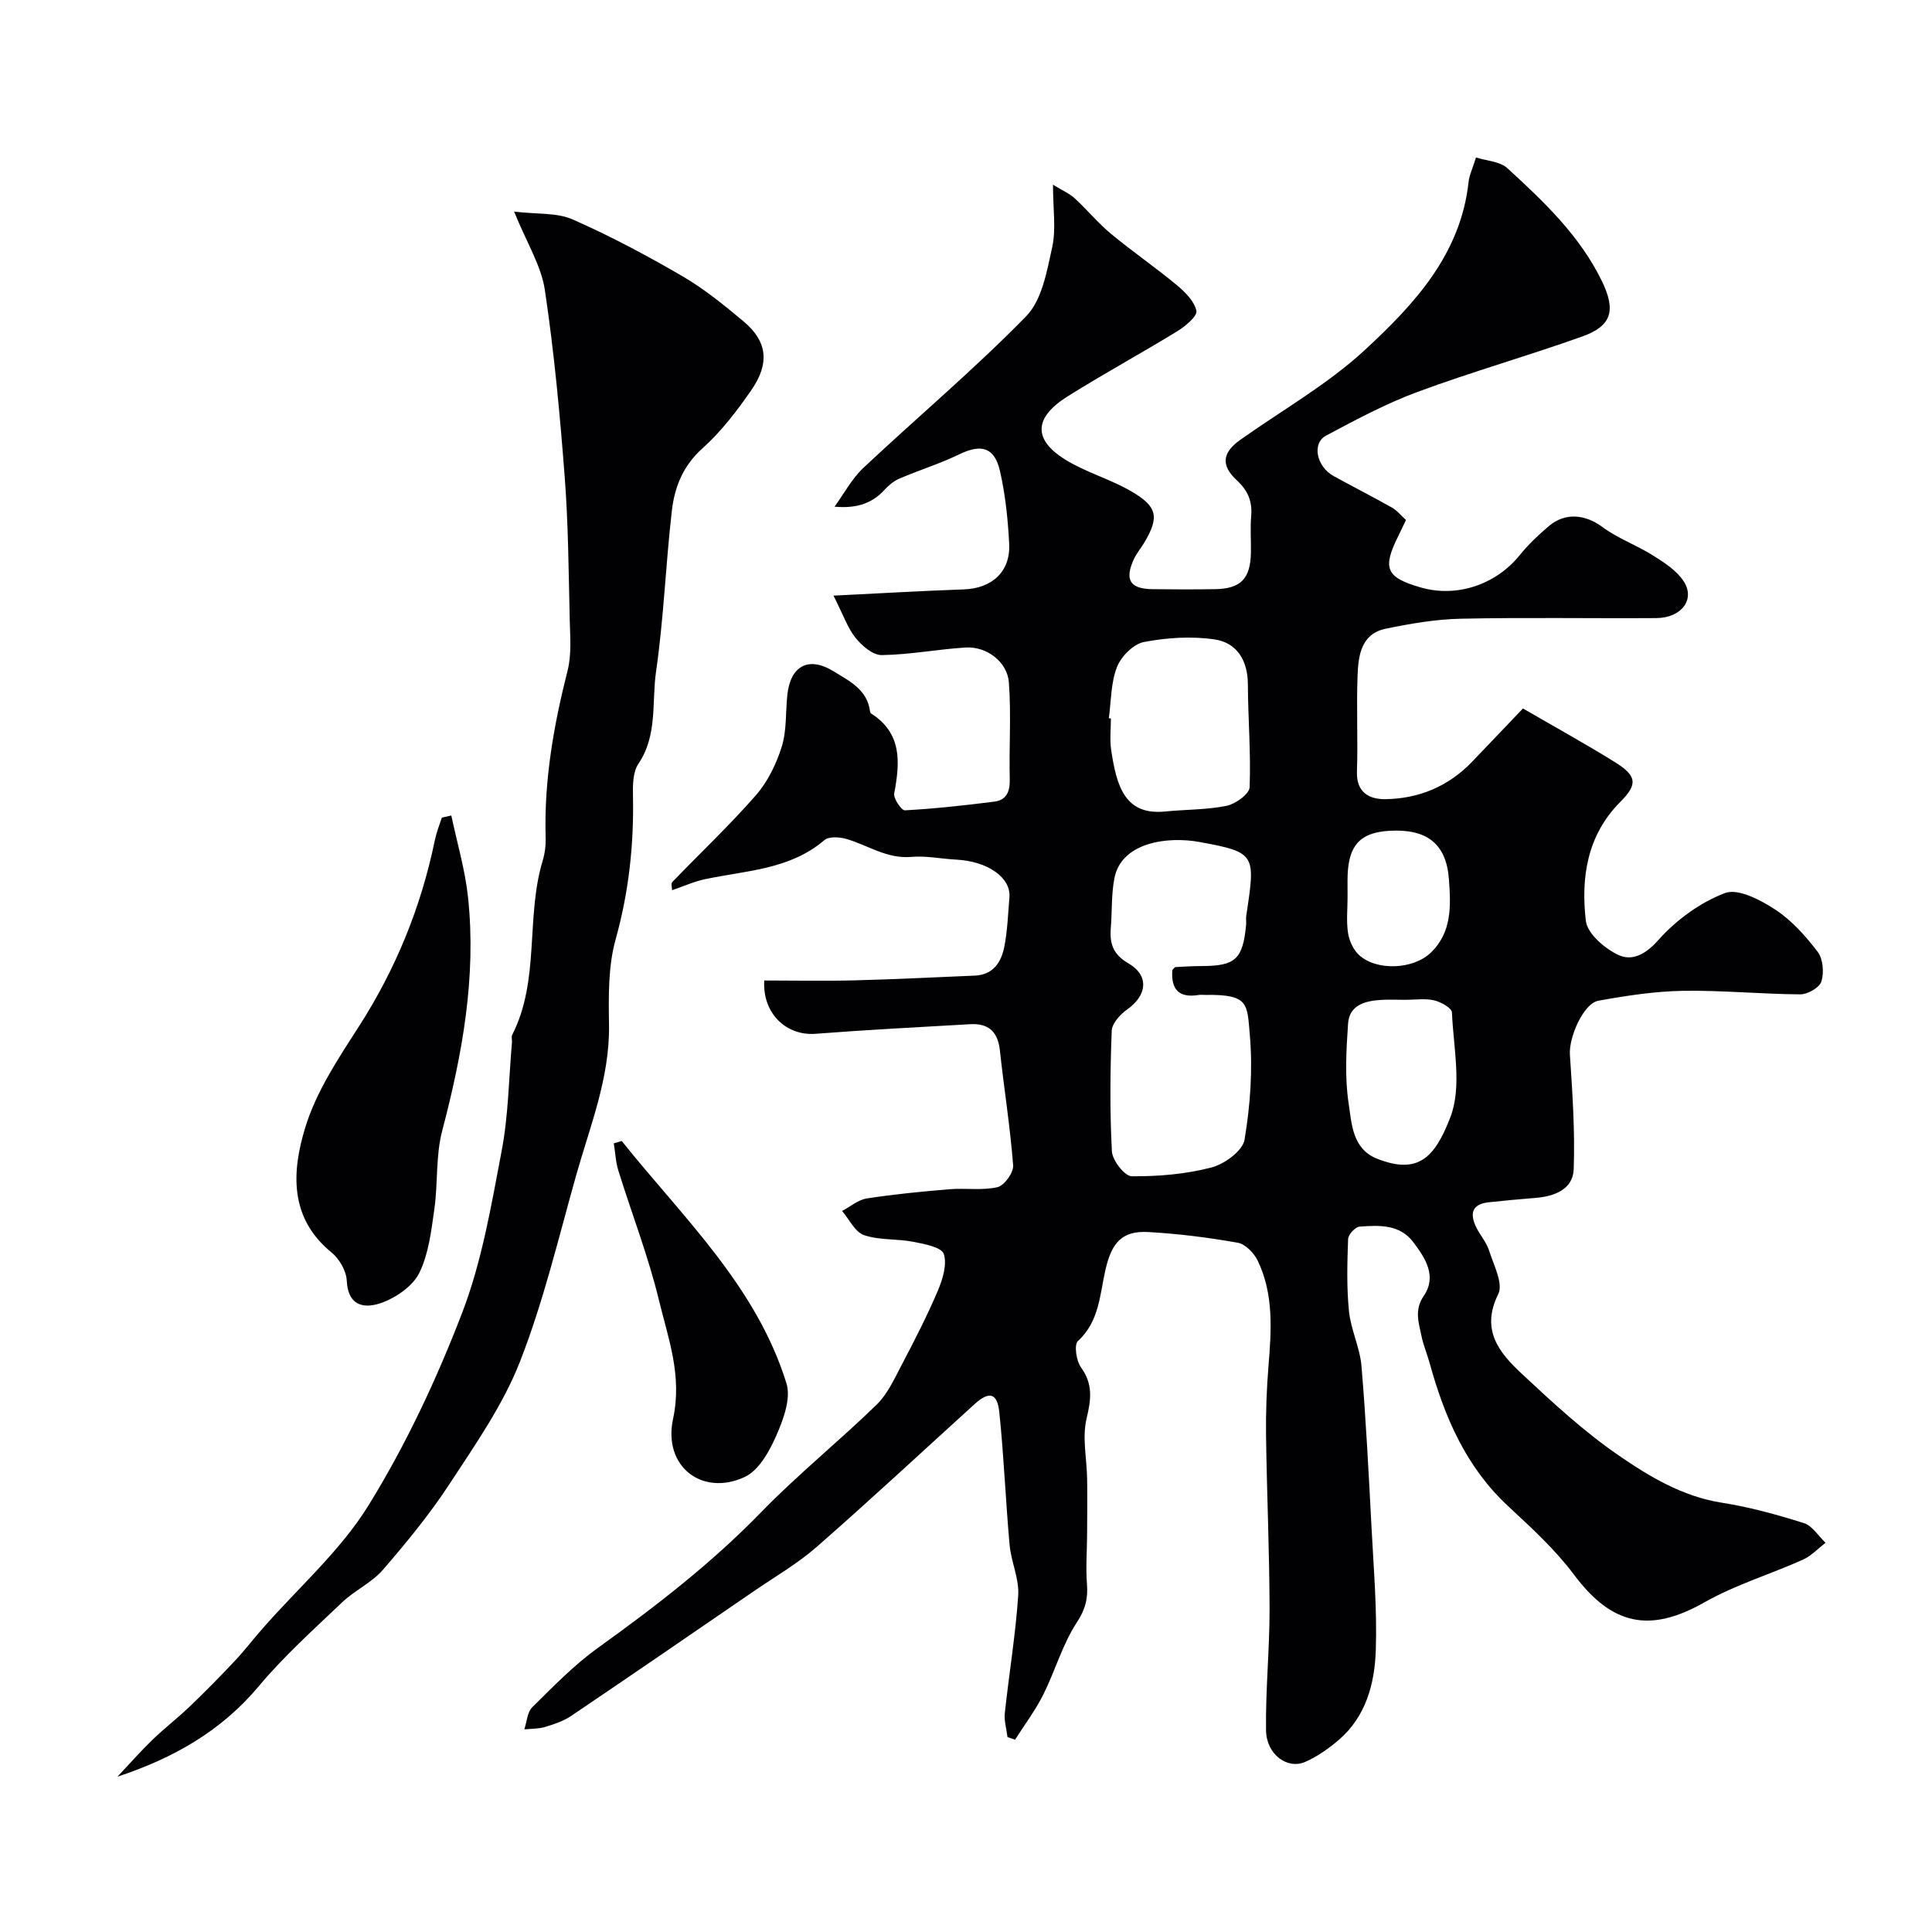 <svg enable-background="new 0 0 400 400" viewBox="0 0 400 400" xmlns="http://www.w3.org/2000/svg"><g fill="#010103"><path d="m158.23 203c6.49 0 12.64.13 18.78-.03 8.27-.21 16.54-.64 24.81-.98 3.79-.15 5.47-2.75 6.1-5.92.67-3.36.78-6.84 1.07-10.27.35-4.1-4.48-7.48-10.96-7.82-3.12-.16-6.28-.84-9.35-.57-5.08.45-9.02-2.45-13.5-3.73-1.4-.4-3.58-.53-4.5.26-7.18 6.13-16.2 6.28-24.73 8.09-2.27.48-4.43 1.47-6.8 2.28 0-.48-.27-1.37.04-1.69 5.76-5.99 11.83-11.71 17.3-17.96 2.45-2.8 4.24-6.48 5.36-10.06 1.05-3.37.78-7.15 1.16-10.74.64-5.98 4.37-8.09 9.61-4.85 3.11 1.92 6.95 3.73 7.5 8.23.02.16.08.38.19.45 6.49 4.12 6.03 10.14 4.83 16.57-.2 1.05 1.5 3.55 2.21 3.51 6.19-.34 12.36-1.02 18.52-1.8 2.5-.32 3.25-2.07 3.19-4.62-.17-6.68.32-13.4-.18-20.04-.33-4.33-4.64-7.52-8.97-7.25-5.8.36-11.57 1.49-17.36 1.57-1.82.03-4.08-1.92-5.4-3.55-1.64-2.03-2.52-4.68-4.58-8.76 10.01-.49 18.48-1 26.96-1.29 5.83-.2 9.7-3.66 9.41-9.44-.26-5.04-.78-10.13-1.9-15.04-1.13-4.98-3.9-5.68-8.4-3.5-4 1.94-8.29 3.27-12.39 5.02-1.16.49-2.24 1.38-3.1 2.32-2.92 3.25-6.57 3.86-10.37 3.51 2-2.74 3.59-5.8 5.96-8.02 11.2-10.52 23-20.43 33.72-31.41 3.27-3.35 4.29-9.29 5.38-14.26.84-3.79.17-7.91.17-12.97 2.01 1.24 3.44 1.84 4.51 2.83 2.57 2.37 4.82 5.11 7.5 7.34 4.4 3.65 9.14 6.9 13.54 10.55 1.75 1.45 3.72 3.38 4.14 5.4.23 1.1-2.31 3.21-3.99 4.24-7.47 4.58-15.19 8.77-22.62 13.43-7.24 4.54-7.25 9.18-.02 13.44 4.14 2.43 8.9 3.8 13.06 6.2 5.55 3.2 5.92 5.4 2.77 10.69-.67 1.12-1.54 2.14-2.1 3.32-2.03 4.32-.88 6.24 3.75 6.3 4.33.06 8.67.07 13 0 5.34-.08 7.34-2.16 7.44-7.58.04-2.5-.16-5.01.05-7.5.27-3.05-.64-5.3-2.94-7.43-3.42-3.16-3.02-5.79.73-8.44 8.65-6.13 18.05-11.45 25.77-18.59 10.18-9.41 19.82-19.76 21.45-34.75.15-1.42.83-2.79 1.54-5.09 2.21.71 4.95.81 6.49 2.22 7.54 6.9 14.99 13.96 19.57 23.37 2.93 6.03 2.08 9.28-4.02 11.46-11.3 4.04-22.88 7.32-34.14 11.49-6.54 2.42-12.77 5.76-18.94 9.05-2.99 1.59-1.99 6.41 1.56 8.37 4 2.21 8.08 4.27 12.06 6.52 1.1.62 1.94 1.7 2.92 2.58-.6 1.25-1.07 2.28-1.58 3.3-3.36 6.73-2.56 8.58 4.61 10.66 7.48 2.17 15.6-.58 20.52-6.68 1.77-2.19 3.86-4.17 6.01-6 3.46-2.95 7.64-2.41 11.14.19 3.21 2.38 7.13 3.77 10.53 5.92 2.32 1.46 4.86 3.11 6.29 5.33 2.42 3.75-.51 7.56-5.7 7.59-13.5.09-27-.16-40.5.13-5.2.11-10.43 1.02-15.53 2.07-5.05 1.05-5.65 5.52-5.81 9.63-.25 6.66.09 13.34-.13 20-.14 4.33 2.66 5.7 5.86 5.66 6.9-.09 13.03-2.61 17.91-7.68 3.46-3.59 6.89-7.22 10.6-11.1 6.61 3.83 12.88 7.29 18.96 11.06 4.68 2.9 4.83 4.64 1.19 8.29-6.88 6.91-8.17 15.67-7.13 24.61.31 2.64 3.85 5.69 6.64 7.03 2.84 1.37 5.62.05 8.32-2.99 3.69-4.16 8.68-7.82 13.84-9.78 2.7-1.03 7.36 1.42 10.4 3.41 3.41 2.23 6.31 5.48 8.81 8.77 1.11 1.47 1.33 4.29.76 6.13-.39 1.26-2.84 2.66-4.36 2.66-8.1-.05-16.2-.86-24.29-.73-5.86.1-11.74 1-17.52 2.05-3.14.57-6.13 7.64-5.9 11.12.52 7.91 1.07 15.86.79 23.76-.15 4.13-3.93 5.62-7.86 5.94-3.26.26-6.51.56-9.76.91-3.63.4-3.89 2.52-2.51 5.28.8 1.6 2.07 3.02 2.6 4.69.94 2.99 2.99 6.85 1.91 9.03-3.72 7.49.25 12.19 4.9 16.53 6.36 5.94 12.82 11.92 19.97 16.84 6.44 4.43 13.28 8.55 21.42 9.83 5.75.9 11.43 2.47 16.98 4.22 1.75.55 3.01 2.68 4.49 4.08-1.56 1.19-2.97 2.73-4.72 3.51-6.75 3.02-13.97 5.19-20.36 8.82-11.29 6.4-19.14 4.78-27.02-5.75-3.89-5.2-8.81-9.7-13.6-14.15-8.75-8.12-13.19-18.48-16.27-29.65-.52-1.88-1.3-3.7-1.69-5.6-.56-2.76-1.53-5.36.47-8.29 2.78-4.08.34-7.82-2.16-11.13-2.83-3.75-7.09-3.51-11.12-3.22-.89.06-2.35 1.64-2.38 2.57-.18 4.98-.32 10 .18 14.94.39 3.84 2.27 7.54 2.59 11.37.94 11.18 1.5 22.39 2.09 33.6.44 8.43 1.16 16.89.87 25.3-.24 6.88-2.04 13.66-7.66 18.49-2.08 1.79-4.43 3.43-6.92 4.54-3.7 1.65-8.06-1.52-8.14-6.49-.12-8.43.75-16.87.73-25.31-.03-11.94-.57-23.87-.73-35.81-.06-4.79.12-9.6.51-14.37.6-7.42 1.1-14.84-2.23-21.77-.76-1.58-2.54-3.44-4.11-3.72-6.12-1.09-12.33-1.87-18.54-2.22-5.47-.31-7.59 2.24-8.86 7.74-1.19 5.13-1.25 10.74-5.72 14.83-.83.76-.34 4.09.63 5.44 2.53 3.5 2.11 6.64 1.16 10.62-.94 3.95.06 8.34.12 12.54.06 3.86.01 7.73-.01 11.6-.02 3.35-.29 6.71-.03 10.04.24 3.02-.29 5.27-2.09 8.01-2.99 4.56-4.5 10.07-6.98 15.01-1.63 3.24-3.85 6.19-5.81 9.27-.52-.18-1.05-.35-1.57-.53-.2-1.67-.73-3.37-.55-5 .87-8.13 2.23-16.22 2.77-24.37.22-3.41-1.46-6.89-1.78-10.39-.83-9.17-1.18-18.39-2.14-27.55-.42-3.99-2.12-4.34-5.08-1.66-10.89 9.88-21.65 19.9-32.71 29.58-4 3.5-8.69 6.2-13.1 9.23-12.57 8.62-25.14 17.26-37.77 25.79-1.59 1.07-3.52 1.71-5.38 2.27-1.36.41-2.86.35-4.3.5.53-1.56.61-3.57 1.66-4.6 4.35-4.29 8.66-8.74 13.6-12.29 11.92-8.56 23.45-17.45 33.73-28.03 7.59-7.81 16.13-14.7 23.95-22.3 2.26-2.2 3.68-5.36 5.19-8.24 2.63-5.01 5.23-10.06 7.45-15.27 1.02-2.4 1.99-5.49 1.27-7.7-.46-1.4-4.02-2.08-6.31-2.52-3.37-.66-7.02-.29-10.2-1.38-1.87-.64-3.05-3.27-4.55-5 1.7-.9 3.32-2.31 5.11-2.59 5.65-.88 11.36-1.43 17.07-1.91 3.33-.28 6.79.3 9.99-.43 1.41-.32 3.36-3.02 3.25-4.51-.61-7.97-1.89-15.9-2.75-23.85-.42-3.87-2.41-5.6-6.15-5.38-10.69.61-21.38 1.16-32.06 1.99-5.99.43-10.96-4.18-10.57-11.04zm84.49-2.17c.21-.19.44-.6.7-.61 1.82-.12 3.65-.2 5.48-.21 6.87-.03 8.4-1.42 9.09-8.47.07-.66-.06-1.34.04-2 1.93-12.71 2-13.06-9.65-15.21-6.62-1.22-16.21.02-17.66 7.52-.65 3.36-.46 6.87-.74 10.3-.26 3.2.45 5.44 3.63 7.29 4.37 2.54 3.89 6.63-.22 9.54-1.44 1.02-3.16 2.89-3.22 4.43-.32 8.32-.41 16.67.04 24.98.1 1.87 2.65 5.13 4.1 5.14 5.51.05 11.17-.43 16.49-1.81 2.71-.7 6.48-3.45 6.87-5.76 1.19-7.11 1.72-14.52 1.09-21.69-.56-6.36-.12-8.43-9.1-8.28-.5.01-1.01-.07-1.5.01-4.01.66-5.76-1.1-5.44-5.17zm-13.15-52.13c.14.02.29.04.43.06 0 2.16-.26 4.36.05 6.47 1.14 7.69 2.91 13.61 11.2 12.78 4.24-.43 8.57-.33 12.72-1.18 1.84-.38 4.69-2.44 4.75-3.83.28-7.09-.33-14.21-.36-21.32-.02-4.94-2.27-8.61-6.87-9.29-4.79-.71-9.9-.38-14.68.54-2.17.42-4.71 3-5.56 5.19-1.27 3.25-1.19 7.03-1.68 10.58zm61.36 58.3c-1.66 0-3.33-.08-4.99.02-3.3.2-6.58 1.05-6.84 4.92-.37 5.49-.7 11.11.12 16.5.64 4.21.74 9.47 5.99 11.5 8.34 3.23 11.8-.14 15.06-8.6 2.46-6.36.64-14.43.34-21.73-.04-.92-2.31-2.19-3.73-2.51-1.88-.42-3.95-.09-5.95-.1zm-11.93-21.26c0 2.49-.28 5.02.1 7.45.25 1.61 1.1 3.46 2.28 4.54 3.63 3.33 11.2 3 14.83-.47 4.45-4.26 4.17-9.79 3.77-15.26-.54-7.25-4.5-10.42-12.22-10-6.36.35-8.77 3.17-8.77 10.25.01 1.17.01 2.33.01 3.49z"/><path d="m106.44 43.81c4.77.57 8.85.18 12.12 1.62 7.81 3.44 15.39 7.48 22.77 11.78 4.49 2.62 8.6 5.98 12.61 9.33 4.89 4.08 5.5 8.63 1.61 14.24-2.98 4.3-6.24 8.58-10.11 12.04-4.02 3.59-5.76 8-6.33 12.85-1.29 11.1-1.68 22.32-3.28 33.36-.92 6.37.35 13.2-3.67 19.13-1.15 1.71-1.16 4.43-1.11 6.67.21 10.09-.87 19.9-3.6 29.7-1.56 5.6-1.45 11.79-1.36 17.71.16 10.91-3.89 20.8-6.77 30.98-3.66 12.97-6.77 26.18-11.66 38.68-3.51 8.97-9.24 17.16-14.57 25.31-4.11 6.28-8.92 12.15-13.84 17.83-2.31 2.66-5.83 4.23-8.41 6.7-5.91 5.63-12.04 11.13-17.26 17.37-7.78 9.29-17.65 14.89-29.26 18.73 2.56-2.72 4.84-5.32 7.32-7.71 2.48-2.4 5.25-4.51 7.74-6.91 3.18-3.05 6.27-6.19 9.28-9.4 2.02-2.15 3.82-4.52 5.78-6.74 7.38-8.42 16.07-16.03 21.87-25.43 7.73-12.52 14.09-26.09 19.37-39.84 4.1-10.67 6.04-22.25 8.19-33.57 1.4-7.36 1.47-14.98 2.13-22.48.04-.5-.17-1.09.04-1.49 5.8-11.37 2.76-24.28 6.31-36.04.47-1.55.67-3.24.62-4.86-.35-11.76 1.66-23.17 4.54-34.52.84-3.3.54-6.94.45-10.41-.24-9.94-.29-19.9-1.05-29.8-.99-12.91-2.19-25.84-4.11-38.64-.75-5-3.72-9.68-6.36-16.19z"/><path d="m93.44 168.84c1.19 5.65 2.86 11.23 3.46 16.92 1.75 16.47-1.17 32.47-5.35 48.37-1.36 5.17-.86 10.8-1.62 16.17-.63 4.46-1.16 9.18-3.07 13.15-1.3 2.7-4.62 5.06-7.57 6.18-3.44 1.31-7.21 1.17-7.5-4.51-.1-2.01-1.54-4.5-3.15-5.81-8.85-7.21-8.19-16.86-5.45-25.84 2.26-7.44 6.84-14.31 11.12-20.96 7.65-11.91 12.85-24.7 15.71-38.5.33-1.58.9-3.11 1.43-4.64.06-.17.58-.18 1.99-.53z"/><path d="m128.72 236.23c12.67 15.85 27.88 30.04 34.11 50.19.97 3.14-.66 7.52-2.13 10.86-1.42 3.22-3.59 7.14-6.49 8.5-8.77 4.1-16.99-2.11-14.86-12.02 1.93-8.95-.99-16.6-2.92-24.56-2.19-9.07-5.61-17.85-8.39-26.79-.57-1.82-.65-3.79-.96-5.69.54-.16 1.09-.33 1.64-.49z"/></g></svg>
